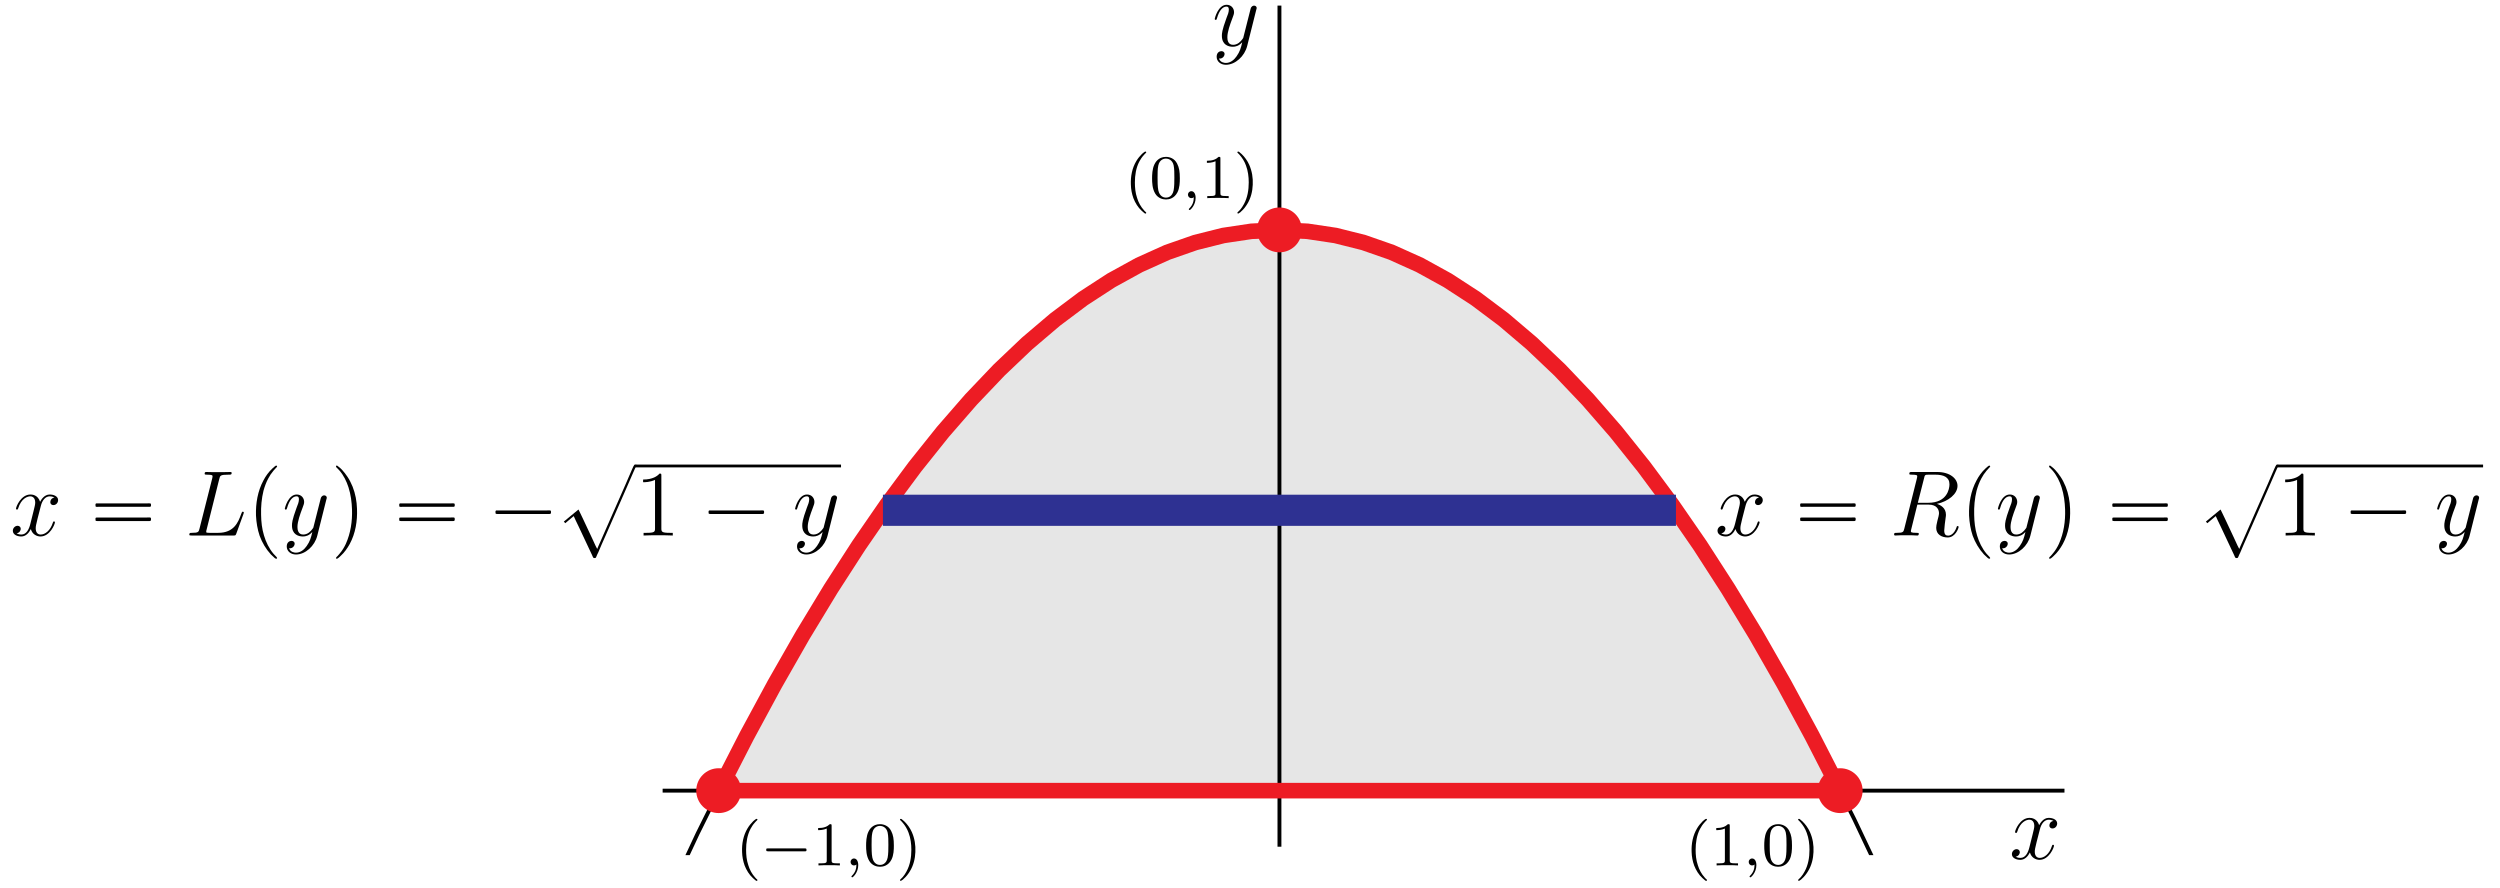 <?xml version="1.0" encoding="UTF-8"?>
<svg xmlns="http://www.w3.org/2000/svg" xmlns:xlink="http://www.w3.org/1999/xlink" width="321pt" height="114pt" viewBox="0 0 321 114" version="1.1">
<defs>
<g>
<symbol overflow="visible" id="glyph0-0">
<path style="stroke:none;" d=""/>
</symbol>
<symbol overflow="visible" id="glyph0-1">
<path style="stroke:none;" d="M 5.672 -4.875 C 5.281 -4.812 5.141 -4.516 5.141 -4.297 C 5.141 -4 5.359 -3.906 5.531 -3.906 C 5.891 -3.906 6.141 -4.219 6.141 -4.547 C 6.141 -5.047 5.562 -5.266 5.062 -5.266 C 4.344 -5.266 3.938 -4.547 3.828 -4.328 C 3.547 -5.219 2.812 -5.266 2.594 -5.266 C 1.375 -5.266 0.734 -3.703 0.734 -3.438 C 0.734 -3.391 0.781 -3.328 0.859 -3.328 C 0.953 -3.328 0.984 -3.406 1 -3.453 C 1.406 -4.781 2.219 -5.031 2.562 -5.031 C 3.094 -5.031 3.203 -4.531 3.203 -4.25 C 3.203 -3.984 3.125 -3.703 2.984 -3.125 L 2.578 -1.5 C 2.406 -0.781 2.062 -0.125 1.422 -0.125 C 1.359 -0.125 1.062 -0.125 0.812 -0.281 C 1.25 -0.359 1.344 -0.719 1.344 -0.859 C 1.344 -1.094 1.156 -1.25 0.938 -1.25 C 0.641 -1.25 0.328 -0.984 0.328 -0.609 C 0.328 -0.109 0.891 0.125 1.406 0.125 C 1.984 0.125 2.391 -0.328 2.641 -0.828 C 2.828 -0.125 3.438 0.125 3.875 0.125 C 5.094 0.125 5.734 -1.453 5.734 -1.703 C 5.734 -1.766 5.688 -1.812 5.625 -1.812 C 5.516 -1.812 5.5 -1.75 5.469 -1.656 C 5.141 -0.609 4.453 -0.125 3.906 -0.125 C 3.484 -0.125 3.266 -0.438 3.266 -0.922 C 3.266 -1.188 3.312 -1.375 3.5 -2.156 L 3.922 -3.797 C 4.094 -4.5 4.5 -5.031 5.062 -5.031 C 5.078 -5.031 5.422 -5.031 5.672 -4.875 Z M 5.672 -4.875 "/>
</symbol>
<symbol overflow="visible" id="glyph0-2">
<path style="stroke:none;" d="M 3.141 1.344 C 2.828 1.797 2.359 2.203 1.766 2.203 C 1.625 2.203 1.047 2.172 0.875 1.625 C 0.906 1.641 0.969 1.641 0.984 1.641 C 1.344 1.641 1.594 1.328 1.594 1.047 C 1.594 0.781 1.359 0.688 1.188 0.688 C 0.984 0.688 0.578 0.828 0.578 1.406 C 0.578 2.016 1.094 2.438 1.766 2.438 C 2.969 2.438 4.172 1.344 4.5 0.016 L 5.672 -4.656 C 5.688 -4.703 5.719 -4.781 5.719 -4.859 C 5.719 -5.031 5.562 -5.156 5.391 -5.156 C 5.281 -5.156 5.031 -5.109 4.938 -4.75 L 4.047 -1.234 C 4 -1.016 4 -0.984 3.891 -0.859 C 3.656 -0.531 3.266 -0.125 2.688 -0.125 C 2.016 -0.125 1.953 -0.781 1.953 -1.094 C 1.953 -1.781 2.281 -2.703 2.609 -3.562 C 2.734 -3.906 2.812 -4.078 2.812 -4.312 C 2.812 -4.812 2.453 -5.266 1.859 -5.266 C 0.766 -5.266 0.328 -3.531 0.328 -3.438 C 0.328 -3.391 0.375 -3.328 0.453 -3.328 C 0.562 -3.328 0.578 -3.375 0.625 -3.547 C 0.906 -4.547 1.359 -5.031 1.828 -5.031 C 1.938 -5.031 2.141 -5.031 2.141 -4.641 C 2.141 -4.328 2.016 -3.984 1.828 -3.531 C 1.25 -1.953 1.25 -1.562 1.25 -1.281 C 1.25 -0.141 2.062 0.125 2.656 0.125 C 3 0.125 3.438 0.016 3.844 -0.438 L 3.859 -0.422 C 3.688 0.281 3.562 0.75 3.141 1.344 Z M 3.141 1.344 "/>
</symbol>
<symbol overflow="visible" id="glyph0-3">
<path style="stroke:none;" d="M 4.391 -7.25 C 4.5 -7.703 4.531 -7.812 5.578 -7.812 C 5.906 -7.812 5.984 -7.812 5.984 -8.047 C 5.984 -8.156 5.859 -8.156 5.812 -8.156 C 5.562 -8.156 5.297 -8.141 5.062 -8.141 L 3.453 -8.141 C 3.234 -8.141 2.969 -8.156 2.734 -8.156 C 2.641 -8.156 2.516 -8.156 2.516 -7.938 C 2.516 -7.812 2.625 -7.812 2.797 -7.812 C 3.531 -7.812 3.531 -7.719 3.531 -7.594 C 3.531 -7.562 3.531 -7.5 3.484 -7.312 L 1.859 -0.891 C 1.75 -0.469 1.734 -0.344 0.891 -0.344 C 0.672 -0.344 0.547 -0.344 0.547 -0.125 C 0.547 0 0.625 0 0.859 0 L 6.219 0 C 6.484 0 6.484 -0.016 6.578 -0.234 L 7.5 -2.766 C 7.516 -2.828 7.547 -2.906 7.547 -2.938 C 7.547 -3.016 7.484 -3.062 7.422 -3.062 C 7.406 -3.062 7.344 -3.062 7.328 -3.016 C 7.297 -3 7.297 -2.969 7.203 -2.75 C 6.828 -1.703 6.281 -0.344 4.266 -0.344 L 3.125 -0.344 C 2.953 -0.344 2.922 -0.344 2.859 -0.359 C 2.719 -0.375 2.719 -0.391 2.719 -0.484 C 2.719 -0.578 2.734 -0.641 2.766 -0.75 Z M 4.391 -7.25 "/>
</symbol>
<symbol overflow="visible" id="glyph0-4">
<path style="stroke:none;" d="M 4.406 -7.344 C 4.5 -7.797 4.547 -7.812 5.016 -7.812 L 5.875 -7.812 C 6.906 -7.812 7.672 -7.5 7.672 -6.578 C 7.672 -5.969 7.359 -4.203 4.953 -4.203 L 3.609 -4.203 Z M 6.062 -4.062 C 7.547 -4.391 8.703 -5.344 8.703 -6.375 C 8.703 -7.297 7.75 -8.156 6.094 -8.156 L 2.859 -8.156 C 2.625 -8.156 2.516 -8.156 2.516 -7.938 C 2.516 -7.812 2.594 -7.812 2.828 -7.812 C 3.531 -7.812 3.531 -7.719 3.531 -7.594 C 3.531 -7.562 3.531 -7.5 3.484 -7.312 L 1.875 -0.891 C 1.766 -0.469 1.75 -0.344 0.922 -0.344 C 0.641 -0.344 0.562 -0.344 0.562 -0.125 C 0.562 0 0.688 0 0.734 0 C 0.938 0 1.188 -0.031 1.422 -0.031 L 2.828 -0.031 C 3.047 -0.031 3.297 0 3.516 0 C 3.609 0 3.734 0 3.734 -0.234 C 3.734 -0.344 3.641 -0.344 3.453 -0.344 C 2.719 -0.344 2.719 -0.438 2.719 -0.562 C 2.719 -0.578 2.719 -0.656 2.75 -0.75 L 3.547 -3.969 L 4.984 -3.969 C 6.125 -3.969 6.328 -3.25 6.328 -2.859 C 6.328 -2.672 6.219 -2.219 6.125 -1.906 C 6 -1.344 5.969 -1.219 5.969 -0.984 C 5.969 -0.141 6.656 0.25 7.453 0.25 C 8.422 0.25 8.844 -0.938 8.844 -1.094 C 8.844 -1.188 8.781 -1.219 8.719 -1.219 C 8.625 -1.219 8.594 -1.141 8.578 -1.047 C 8.281 -0.203 7.797 0.016 7.5 0.016 C 7.203 0.016 7 -0.125 7 -0.656 C 7 -0.938 7.141 -2.031 7.156 -2.094 C 7.219 -2.531 7.219 -2.578 7.219 -2.672 C 7.219 -3.547 6.516 -3.922 6.062 -4.062 Z M 6.062 -4.062 "/>
</symbol>
<symbol overflow="visible" id="glyph1-0">
<path style="stroke:none;" d=""/>
</symbol>
<symbol overflow="visible" id="glyph1-1">
<path style="stroke:none;" d="M 1.047 -4.109 C 0.953 -4.062 0.984 -3.938 0.984 -3.859 C 0.984 -3.828 0.984 -3.797 0.984 -3.75 C 1 -3.734 1.031 -3.703 1.062 -3.688 C 1.156 -3.656 1.297 -3.688 1.406 -3.688 L 7.625 -3.688 C 7.719 -3.688 7.828 -3.688 7.922 -3.688 C 7.969 -3.688 8.031 -3.688 8.062 -3.719 C 8.109 -3.75 8.109 -3.812 8.109 -3.875 C 8.109 -3.969 8.125 -4.094 8.016 -4.125 C 7.875 -4.141 7.719 -4.125 7.578 -4.125 L 1.219 -4.125 C 1.172 -4.125 1.094 -4.141 1.047 -4.109 Z M 1.047 -2.297 C 0.953 -2.25 0.984 -2.125 0.984 -2.047 C 0.984 -2.016 0.984 -1.969 0.984 -1.938 C 1 -1.906 1.031 -1.891 1.062 -1.875 C 1.156 -1.844 1.297 -1.859 1.406 -1.859 L 7.625 -1.859 C 7.719 -1.859 7.828 -1.859 7.922 -1.859 C 7.969 -1.859 8.031 -1.859 8.062 -1.906 C 8.109 -1.938 8.109 -2 8.109 -2.062 C 8.109 -2.156 8.125 -2.281 8.016 -2.312 C 7.875 -2.328 7.719 -2.312 7.578 -2.312 L 1.219 -2.312 C 1.172 -2.312 1.094 -2.312 1.047 -2.297 Z M 1.047 -2.297 "/>
</symbol>
<symbol overflow="visible" id="glyph1-2">
<path style="stroke:none;" d="M 3.734 -8.969 C 3.672 -8.938 3.609 -8.891 3.562 -8.844 C 3.469 -8.766 3.375 -8.672 3.281 -8.594 C 2.828 -8.172 2.438 -7.641 2.156 -7.094 C 1.406 -5.719 1.141 -4.125 1.188 -2.562 C 1.234 -1.688 1.375 -0.797 1.656 0.031 C 1.984 0.922 2.453 1.719 3.094 2.422 C 3.25 2.578 3.422 2.734 3.594 2.891 C 3.672 2.938 3.75 3.016 3.844 2.969 C 3.938 2.922 3.891 2.844 3.844 2.781 C 3.703 2.625 3.562 2.484 3.422 2.328 C 2.859 1.656 2.469 0.844 2.219 0 C 1.953 -0.859 1.859 -1.75 1.844 -2.656 C 1.812 -3.688 1.906 -4.75 2.156 -5.766 C 2.312 -6.312 2.5 -6.844 2.766 -7.328 C 2.953 -7.688 3.172 -8.016 3.438 -8.328 C 3.531 -8.438 3.625 -8.547 3.719 -8.641 C 3.781 -8.703 3.844 -8.766 3.891 -8.828 C 3.938 -8.938 3.812 -9 3.734 -8.969 Z M 3.734 -8.969 "/>
</symbol>
<symbol overflow="visible" id="glyph1-3">
<path style="stroke:none;" d="M 0.703 -8.969 C 0.641 -8.922 0.656 -8.844 0.688 -8.781 C 0.812 -8.641 0.969 -8.516 1.094 -8.359 C 1.641 -7.734 2.016 -6.969 2.266 -6.188 C 2.562 -5.266 2.688 -4.297 2.719 -3.328 C 2.766 -1.828 2.547 -0.312 1.922 1.078 C 1.719 1.516 1.453 1.953 1.141 2.312 C 1.047 2.422 0.969 2.516 0.875 2.625 C 0.812 2.672 0.734 2.75 0.688 2.828 C 0.609 2.922 0.688 3 0.797 2.969 C 0.859 2.969 0.922 2.922 0.969 2.875 C 1.078 2.797 1.172 2.703 1.266 2.609 C 1.734 2.188 2.109 1.656 2.422 1.094 C 3.172 -0.281 3.422 -1.875 3.359 -3.438 C 3.328 -4.406 3.156 -5.359 2.797 -6.266 C 2.609 -6.719 2.391 -7.172 2.109 -7.578 C 1.906 -7.891 1.672 -8.172 1.422 -8.453 C 1.281 -8.609 1.109 -8.75 0.938 -8.875 C 0.891 -8.938 0.797 -9 0.703 -8.969 Z M 0.703 -8.969 "/>
</symbol>
<symbol overflow="visible" id="glyph1-4">
<path style="stroke:none;" d="M 1.047 -3.203 C 0.953 -3.156 0.984 -3.031 0.984 -2.953 C 0.984 -2.922 0.984 -2.875 0.984 -2.844 C 1 -2.828 1.031 -2.797 1.062 -2.781 C 1.156 -2.75 1.297 -2.766 1.406 -2.766 L 7.625 -2.766 C 7.719 -2.766 7.828 -2.766 7.922 -2.766 C 7.969 -2.766 8.031 -2.766 8.062 -2.812 C 8.109 -2.844 8.109 -2.906 8.109 -2.969 C 8.109 -3.062 8.125 -3.188 8.016 -3.219 C 7.875 -3.234 7.719 -3.219 7.578 -3.219 L 1.219 -3.219 C 1.172 -3.219 1.094 -3.234 1.047 -3.203 Z M 1.047 -3.203 "/>
</symbol>
<symbol overflow="visible" id="glyph1-5">
<path style="stroke:none;" d="M 4.922 10.484 L 4.703 10.062 L 4.25 9.078 L 3.078 6.578 L 2.688 5.766 L 2.516 5.422 L 1.641 6.141 L 0.641 6.969 L 0.641 6.984 L 0.812 7.172 L 0.828 7.172 L 1.906 6.266 C 1.938 6.328 1.969 6.391 2 6.469 C 2.062 6.594 2.109 6.688 2.156 6.812 C 2.297 7.094 2.422 7.375 2.562 7.656 C 3 8.594 3.438 9.531 3.875 10.453 C 4 10.734 4.141 11.016 4.266 11.281 L 4.359 11.5 C 4.391 11.531 4.406 11.578 4.438 11.625 C 4.484 11.672 4.625 11.656 4.688 11.641 C 4.766 11.625 4.781 11.516 4.812 11.469 C 4.891 11.297 4.953 11.109 5.047 10.953 C 5.359 10.219 5.672 9.484 6 8.766 C 6.875 6.75 7.75 4.75 8.641 2.75 C 8.938 2.062 9.234 1.391 9.531 0.703 C 9.688 0.375 9.844 0.031 9.984 -0.312 L 9.781 -0.312 L 9.672 -0.281 L 9.562 -0.109 L 9.359 0.344 L 8.578 2.156 L 6.125 7.734 L 5.344 9.516 L 5.078 10.109 Z M 4.922 10.484 "/>
</symbol>
<symbol overflow="visible" id="glyph2-0">
<path style="stroke:none;" d=""/>
</symbol>
<symbol overflow="visible" id="glyph2-1">
<path style="stroke:none;" d="M 3.438 -7.656 C 3.438 -7.938 3.438 -7.953 3.203 -7.953 C 2.922 -7.625 2.312 -7.188 1.094 -7.188 L 1.094 -6.844 C 1.359 -6.844 1.953 -6.844 2.625 -7.141 L 2.625 -0.922 C 2.625 -0.484 2.578 -0.344 1.531 -0.344 L 1.156 -0.344 L 1.156 0 C 1.484 -0.031 2.641 -0.031 3.031 -0.031 C 3.438 -0.031 4.578 -0.031 4.906 0 L 4.906 -0.344 L 4.531 -0.344 C 3.484 -0.344 3.438 -0.484 3.438 -0.922 Z M 3.438 -7.656 "/>
</symbol>
<symbol overflow="visible" id="glyph3-0">
<path style="stroke:none;" d=""/>
</symbol>
<symbol overflow="visible" id="glyph3-1">
<path style="stroke:none;" d="M 2.656 -5.969 C 2.609 -5.953 2.562 -5.922 2.531 -5.891 C 2.453 -5.812 2.359 -5.75 2.281 -5.688 C 2 -5.406 1.75 -5.109 1.547 -4.766 C 1 -3.859 0.797 -2.781 0.844 -1.719 C 0.859 -1.125 0.969 -0.547 1.172 0.016 C 1.406 0.609 1.75 1.188 2.234 1.625 C 2.344 1.734 2.453 1.828 2.578 1.922 C 2.625 1.953 2.688 2.016 2.766 1.969 C 2.828 1.938 2.828 1.875 2.797 1.828 C 2.766 1.781 2.719 1.75 2.672 1.719 C 2.625 1.656 2.562 1.609 2.516 1.547 C 2.109 1.094 1.812 0.547 1.641 -0.031 C 1.422 -0.672 1.359 -1.344 1.359 -2.016 C 1.359 -2.922 1.5 -3.875 1.922 -4.688 C 2.078 -4.969 2.25 -5.25 2.469 -5.484 C 2.562 -5.609 2.672 -5.703 2.781 -5.812 C 2.797 -5.828 2.812 -5.844 2.812 -5.859 C 2.844 -5.953 2.734 -6 2.656 -5.969 Z M 2.656 -5.969 "/>
</symbol>
<symbol overflow="visible" id="glyph3-2">
<path style="stroke:none;" d="M 0.781 -2.172 C 0.703 -2.156 0.703 -2.078 0.703 -2.016 C 0.703 -1.938 0.703 -1.844 0.797 -1.828 C 0.844 -1.812 0.891 -1.812 0.938 -1.812 L 5.5 -1.812 C 5.578 -1.812 5.641 -1.812 5.719 -1.812 C 5.75 -1.812 5.797 -1.812 5.828 -1.844 C 5.875 -1.875 5.875 -1.922 5.875 -1.969 C 5.875 -2.062 5.875 -2.156 5.781 -2.172 C 5.75 -2.188 5.719 -2.188 5.672 -2.188 L 0.922 -2.188 C 0.891 -2.188 0.828 -2.188 0.781 -2.172 Z M 0.781 -2.172 "/>
</symbol>
<symbol overflow="visible" id="glyph3-3">
<path style="stroke:none;" d="M 0.547 -5.969 C 0.484 -5.953 0.453 -5.891 0.5 -5.828 C 0.531 -5.781 0.562 -5.75 0.609 -5.719 C 0.656 -5.672 0.688 -5.641 0.734 -5.594 C 1.109 -5.172 1.391 -4.719 1.578 -4.203 C 1.844 -3.5 1.938 -2.75 1.938 -2.016 C 1.938 -1.047 1.781 -0.062 1.312 0.781 C 1.172 1.047 1.016 1.281 0.828 1.5 C 0.75 1.562 0.688 1.641 0.625 1.703 C 0.578 1.734 0.531 1.781 0.5 1.828 C 0.438 1.906 0.516 1.984 0.594 1.984 C 0.641 1.969 0.688 1.938 0.719 1.906 C 0.812 1.859 0.891 1.797 0.953 1.719 C 1.281 1.438 1.531 1.109 1.75 0.75 C 2.203 0.016 2.422 -0.859 2.453 -1.719 C 2.5 -2.594 2.359 -3.469 2 -4.281 C 1.766 -4.797 1.438 -5.266 1.031 -5.656 C 0.938 -5.75 0.828 -5.844 0.719 -5.922 C 0.672 -5.953 0.609 -6 0.547 -5.969 Z M 0.547 -5.969 "/>
</symbol>
<symbol overflow="visible" id="glyph4-0">
<path style="stroke:none;" d=""/>
</symbol>
<symbol overflow="visible" id="glyph4-1">
<path style="stroke:none;" d="M 2.5 -5.078 C 2.5 -5.297 2.484 -5.297 2.266 -5.297 C 1.938 -4.984 1.516 -4.797 0.766 -4.797 L 0.766 -4.531 C 0.984 -4.531 1.406 -4.531 1.875 -4.734 L 1.875 -0.656 C 1.875 -0.359 1.844 -0.266 1.094 -0.266 L 0.812 -0.266 L 0.812 0 C 1.141 -0.031 1.828 -0.031 2.188 -0.031 C 2.547 -0.031 3.234 -0.031 3.562 0 L 3.562 -0.266 L 3.281 -0.266 C 2.531 -0.266 2.5 -0.359 2.5 -0.656 Z M 2.5 -5.078 "/>
</symbol>
<symbol overflow="visible" id="glyph4-2">
<path style="stroke:none;" d="M 3.891 -2.547 C 3.891 -3.391 3.812 -3.906 3.547 -4.422 C 3.203 -5.125 2.547 -5.297 2.109 -5.297 C 1.109 -5.297 0.734 -4.547 0.625 -4.328 C 0.344 -3.75 0.328 -2.953 0.328 -2.547 C 0.328 -2.016 0.344 -1.219 0.734 -0.578 C 1.094 0.016 1.688 0.172 2.109 0.172 C 2.5 0.172 3.172 0.047 3.578 -0.734 C 3.875 -1.312 3.891 -2.031 3.891 -2.547 Z M 2.109 -0.062 C 1.844 -0.062 1.297 -0.188 1.125 -1.016 C 1.031 -1.469 1.031 -2.219 1.031 -2.641 C 1.031 -3.188 1.031 -3.75 1.125 -4.188 C 1.297 -5 1.906 -5.078 2.109 -5.078 C 2.375 -5.078 2.938 -4.938 3.094 -4.219 C 3.188 -3.781 3.188 -3.172 3.188 -2.641 C 3.188 -2.172 3.188 -1.453 3.094 -1 C 2.922 -0.172 2.375 -0.062 2.109 -0.062 Z M 2.109 -0.062 "/>
</symbol>
<symbol overflow="visible" id="glyph5-0">
<path style="stroke:none;" d=""/>
</symbol>
<symbol overflow="visible" id="glyph5-1">
<path style="stroke:none;" d="M 1.484 -0.125 C 1.484 0.391 1.375 0.859 0.891 1.344 C 0.859 1.375 0.844 1.391 0.844 1.422 C 0.844 1.484 0.906 1.531 0.953 1.531 C 1.047 1.531 1.719 0.906 1.719 -0.031 C 1.719 -0.531 1.516 -0.891 1.172 -0.891 C 0.891 -0.891 0.734 -0.656 0.734 -0.453 C 0.734 -0.219 0.891 0 1.172 0 C 1.375 0 1.484 -0.109 1.484 -0.125 Z M 1.484 -0.125 "/>
</symbol>
</g>
<clipPath id="clip1">
  <path d="M 84 22 L 266.102 22 L 266.102 109.801 L 84 109.801 Z M 84 22 "/>
</clipPath>
<clipPath id="clip2">
  <path d="M 84 1 L 265 1 L 265 109.801 L 84 109.801 Z M 84 1 "/>
</clipPath>
</defs>
<g id="surface1">
<path style=" stroke:none;fill-rule:nonzero;fill:rgb(90.039%,90.039%,90.039%);fill-opacity:1;" d="M 92.281 101.52 L 95.879 94.5 L 99.48 87.84 L 103.078 81.539 L 106.68 75.602 L 110.281 70.02 L 113.879 64.801 L 117.48 59.941 L 121.078 55.441 L 124.68 51.301 L 128.281 47.52 L 131.879 44.102 L 135.48 41.039 L 139.078 38.34 L 142.68 36 L 146.281 34.02 L 149.879 32.398 L 153.48 31.141 L 157.078 30.238 L 160.68 29.699 L 164.281 29.52 L 167.879 29.699 L 171.48 30.238 L 175.078 31.141 L 178.68 32.398 L 182.281 34.02 L 185.879 36 L 189.48 38.34 L 193.078 41.039 L 196.68 44.102 L 200.281 47.52 L 203.879 51.301 L 207.48 55.441 L 211.078 59.941 L 214.68 64.801 L 218.281 70.02 L 221.879 75.602 L 225.48 81.539 L 229.078 87.84 L 232.68 94.5 L 236.281 101.52 "/>
<path style="fill:none;stroke-width:5;stroke-linecap:butt;stroke-linejoin:miter;stroke:rgb(0%,0%,0%);stroke-opacity:1;stroke-miterlimit:10;" d="M 850.82 124.805 L 2650.781 124.805 " transform="matrix(0.1,0,0,-0.1,0,114)"/>
<path style="fill:none;stroke-width:5;stroke-linecap:butt;stroke-linejoin:miter;stroke:rgb(0%,0%,0%);stroke-opacity:1;stroke-miterlimit:10;" d="M 1642.812 52.812 L 1642.812 1132.812 " transform="matrix(0.1,0,0,-0.1,0,114)"/>
<g clip-path="url(#clip1)" clip-rule="nonzero">
<path style="fill:none;stroke-width:5;stroke-linecap:butt;stroke-linejoin:miter;stroke:rgb(0%,0%,0%);stroke-opacity:1;stroke-miterlimit:10;" d="M 850.82 -26.406 L 895.82 69.805 L 940.82 160.352 L 985.82 245.273 L 1030.781 324.609 L 1075.781 398.281 L 1120.781 466.367 L 1165.781 528.789 L 1210.781 585.586 L 1255.781 636.797 L 1300.781 682.344 L 1345.781 722.305 L 1390.781 756.602 L 1435.781 785.273 L 1480.781 808.359 L 1525.781 825.781 L 1570.781 837.617 L 1615.781 843.789 L 1660.781 844.336 L 1705.781 839.297 L 1750.781 828.594 L 1795.781 812.305 L 1840.781 790.352 L 1885.781 762.773 L 1930.781 729.609 L 1975.781 690.781 L 2020.781 646.367 L 2065.781 596.289 L 2110.781 540.586 L 2155.781 479.297 L 2200.781 412.344 L 2245.781 339.805 L 2290.781 261.602 L 2335.781 177.773 L 2380.781 88.359 L 2425.781 -6.719 L 2470.781 -107.383 L 2515.781 -213.711 L 2560.781 -325.664 L 2605.781 -443.203 L 2650.781 -566.406 " transform="matrix(0.1,0,0,-0.1,0,114)"/>
</g>
<g clip-path="url(#clip2)" clip-rule="nonzero">
<path style="fill:none;stroke-width:20;stroke-linecap:butt;stroke-linejoin:miter;stroke:rgb(92.94%,10.979%,14.119%);stroke-opacity:1;stroke-miterlimit:10;" d="M 922.812 124.805 L 958.789 195 L 994.805 261.602 L 1030.781 324.609 L 1066.797 383.984 L 1102.812 439.805 L 1138.789 491.992 L 1174.805 540.586 L 1210.781 585.586 L 1246.797 626.992 L 1282.812 664.805 L 1318.789 698.984 L 1354.805 729.609 L 1390.781 756.602 L 1426.797 780 L 1462.812 799.805 L 1498.789 816.016 L 1534.805 828.594 L 1570.781 837.617 L 1606.797 843.008 L 1642.812 844.805 L 1678.789 843.008 L 1714.805 837.617 L 1750.781 828.594 L 1786.797 816.016 L 1822.812 799.805 L 1858.789 780 L 1894.805 756.602 L 1930.781 729.609 L 1966.797 698.984 L 2002.812 664.805 L 2038.789 626.992 L 2074.805 585.586 L 2110.781 540.586 L 2146.797 491.992 L 2182.812 439.805 L 2218.789 383.984 L 2254.805 324.609 L 2290.781 261.602 L 2326.797 195 L 2362.812 124.805 " transform="matrix(0.1,0,0,-0.1,0,114)"/>
</g>
<path style="fill:none;stroke-width:20;stroke-linecap:butt;stroke-linejoin:miter;stroke:rgb(92.94%,10.979%,14.119%);stroke-opacity:1;stroke-miterlimit:10;" d="M 922.812 124.805 L 2362.812 124.805 " transform="matrix(0.1,0,0,-0.1,0,114)"/>
<path style=" stroke:none;fill-rule:nonzero;fill:rgb(92.94%,10.979%,14.119%);fill-opacity:1;" d="M 95.16 101.52 C 95.16 99.93 93.871 98.641 92.281 98.641 C 90.691 98.641 89.398 99.93 89.398 101.52 C 89.398 103.109 90.691 104.398 92.281 104.398 C 93.871 104.398 95.16 103.109 95.16 101.52 "/>
<path style=" stroke:none;fill-rule:nonzero;fill:rgb(92.94%,10.979%,14.119%);fill-opacity:1;" d="M 239.16 101.52 C 239.16 99.93 237.871 98.641 236.281 98.641 C 234.691 98.641 233.398 99.93 233.398 101.52 C 233.398 103.109 234.691 104.398 236.281 104.398 C 237.871 104.398 239.16 103.109 239.16 101.52 "/>
<path style=" stroke:none;fill-rule:nonzero;fill:rgb(92.94%,10.979%,14.119%);fill-opacity:1;" d="M 167.16 29.52 C 167.16 27.93 165.871 26.641 164.281 26.641 C 162.691 26.641 161.398 27.93 161.398 29.52 C 161.398 31.109 162.691 32.398 164.281 32.398 C 165.871 32.398 167.16 31.109 167.16 29.52 "/>
<path style="fill:none;stroke-width:40;stroke-linecap:butt;stroke-linejoin:miter;stroke:rgb(18.039%,19.22%,57.249%);stroke-opacity:1;stroke-miterlimit:10;" d="M 1133.672 484.805 L 2151.914 484.805 " transform="matrix(0.1,0,0,-0.1,0,114)"/>
<g style="fill:rgb(0%,0%,0%);fill-opacity:1;">
  <use xlink:href="#glyph0-1" x="258" y="110.28"/>
</g>
<g style="fill:rgb(0%,0%,0%);fill-opacity:1;">
  <use xlink:href="#glyph0-2" x="155.64" y="5.88"/>
</g>
<g style="fill:rgb(0%,0%,0%);fill-opacity:1;">
  <use xlink:href="#glyph0-1" x="1.32" y="68.76"/>
</g>
<g style="fill:rgb(0%,0%,0%);fill-opacity:1;">
  <use xlink:href="#glyph1-1" x="11.28" y="68.76"/>
</g>
<g style="fill:rgb(0%,0%,0%);fill-opacity:1;">
  <use xlink:href="#glyph0-3" x="23.76" y="68.76"/>
</g>
<g style="fill:rgb(0%,0%,0%);fill-opacity:1;">
  <use xlink:href="#glyph1-2" x="31.68" y="68.76"/>
</g>
<g style="fill:rgb(0%,0%,0%);fill-opacity:1;">
  <use xlink:href="#glyph0-2" x="36.24" y="68.76"/>
</g>
<g style="fill:rgb(0%,0%,0%);fill-opacity:1;">
  <use xlink:href="#glyph1-3" x="42.48" y="68.76"/>
</g>
<g style="fill:rgb(0%,0%,0%);fill-opacity:1;">
  <use xlink:href="#glyph1-1" x="50.28" y="68.76"/>
</g>
<g style="fill:rgb(0%,0%,0%);fill-opacity:1;">
  <use xlink:href="#glyph1-4" x="62.64" y="68.76"/>
</g>
<g style="fill:rgb(0%,0%,0%);fill-opacity:1;">
  <use xlink:href="#glyph1-5" x="71.76" y="60"/>
</g>
<path style=" stroke:none;fill-rule:nonzero;fill:rgb(0%,0%,0%);fill-opacity:1;" d="M 81.469 59.652 L 107.988 59.652 L 107.988 60.012 L 81.469 60.012 Z M 81.469 59.652 "/>
<g style="fill:rgb(0%,0%,0%);fill-opacity:1;">
  <use xlink:href="#glyph2-1" x="81.48" y="68.76"/>
</g>
<g style="fill:rgb(0%,0%,0%);fill-opacity:1;">
  <use xlink:href="#glyph1-4" x="90" y="68.76"/>
</g>
<g style="fill:rgb(0%,0%,0%);fill-opacity:1;">
  <use xlink:href="#glyph0-2" x="101.76" y="68.76"/>
</g>
<g style="fill:rgb(0%,0%,0%);fill-opacity:1;">
  <use xlink:href="#glyph0-1" x="220.2" y="68.76"/>
</g>
<g style="fill:rgb(0%,0%,0%);fill-opacity:1;">
  <use xlink:href="#glyph1-1" x="230.16" y="68.76"/>
</g>
<g style="fill:rgb(0%,0%,0%);fill-opacity:1;">
  <use xlink:href="#glyph0-4" x="242.64" y="68.76"/>
</g>
<g style="fill:rgb(0%,0%,0%);fill-opacity:1;">
  <use xlink:href="#glyph1-2" x="251.64" y="68.76"/>
</g>
<g style="fill:rgb(0%,0%,0%);fill-opacity:1;">
  <use xlink:href="#glyph0-2" x="256.2" y="68.76"/>
</g>
<g style="fill:rgb(0%,0%,0%);fill-opacity:1;">
  <use xlink:href="#glyph1-3" x="262.44" y="68.76"/>
</g>
<g style="fill:rgb(0%,0%,0%);fill-opacity:1;">
  <use xlink:href="#glyph1-1" x="270.24" y="68.76"/>
</g>
<g style="fill:rgb(0%,0%,0%);fill-opacity:1;">
  <use xlink:href="#glyph1-5" x="282.6" y="60"/>
</g>
<path style=" stroke:none;fill-rule:nonzero;fill:rgb(0%,0%,0%);fill-opacity:1;" d="M 292.309 59.652 L 318.828 59.652 L 318.828 60.012 L 292.309 60.012 Z M 292.309 59.652 "/>
<g style="fill:rgb(0%,0%,0%);fill-opacity:1;">
  <use xlink:href="#glyph2-1" x="292.32" y="68.76"/>
</g>
<g style="fill:rgb(0%,0%,0%);fill-opacity:1;">
  <use xlink:href="#glyph1-4" x="300.84" y="68.76"/>
</g>
<g style="fill:rgb(0%,0%,0%);fill-opacity:1;">
  <use xlink:href="#glyph0-2" x="312.6" y="68.76"/>
</g>
<g style="fill:rgb(0%,0%,0%);fill-opacity:1;">
  <use xlink:href="#glyph3-1" x="94.44" y="111.12"/>
</g>
<g style="fill:rgb(0%,0%,0%);fill-opacity:1;">
  <use xlink:href="#glyph3-2" x="97.68" y="111.12"/>
</g>
<g style="fill:rgb(0%,0%,0%);fill-opacity:1;">
  <use xlink:href="#glyph4-1" x="104.28" y="111.12"/>
</g>
<g style="fill:rgb(0%,0%,0%);fill-opacity:1;">
  <use xlink:href="#glyph5-1" x="108.48" y="111.12"/>
</g>
<g style="fill:rgb(0%,0%,0%);fill-opacity:1;">
  <use xlink:href="#glyph4-2" x="110.88" y="111.12"/>
</g>
<g style="fill:rgb(0%,0%,0%);fill-opacity:1;">
  <use xlink:href="#glyph3-3" x="115.08" y="111.12"/>
</g>
<g style="fill:rgb(0%,0%,0%);fill-opacity:1;">
  <use xlink:href="#glyph3-1" x="216.36" y="111.12"/>
</g>
<g style="fill:rgb(0%,0%,0%);fill-opacity:1;">
  <use xlink:href="#glyph4-1" x="219.6" y="111.12"/>
</g>
<g style="fill:rgb(0%,0%,0%);fill-opacity:1;">
  <use xlink:href="#glyph5-1" x="223.8" y="111.12"/>
</g>
<g style="fill:rgb(0%,0%,0%);fill-opacity:1;">
  <use xlink:href="#glyph4-2" x="226.2" y="111.12"/>
</g>
<g style="fill:rgb(0%,0%,0%);fill-opacity:1;">
  <use xlink:href="#glyph3-3" x="230.4" y="111.12"/>
</g>
<g style="fill:rgb(0%,0%,0%);fill-opacity:1;">
  <use xlink:href="#glyph3-1" x="144.36" y="25.44"/>
</g>
<g style="fill:rgb(0%,0%,0%);fill-opacity:1;">
  <use xlink:href="#glyph4-2" x="147.6" y="25.44"/>
</g>
<g style="fill:rgb(0%,0%,0%);fill-opacity:1;">
  <use xlink:href="#glyph5-1" x="151.8" y="25.44"/>
</g>
<g style="fill:rgb(0%,0%,0%);fill-opacity:1;">
  <use xlink:href="#glyph4-1" x="154.2" y="25.44"/>
</g>
<g style="fill:rgb(0%,0%,0%);fill-opacity:1;">
  <use xlink:href="#glyph3-3" x="158.4" y="25.44"/>
</g>
</g>
</svg>
